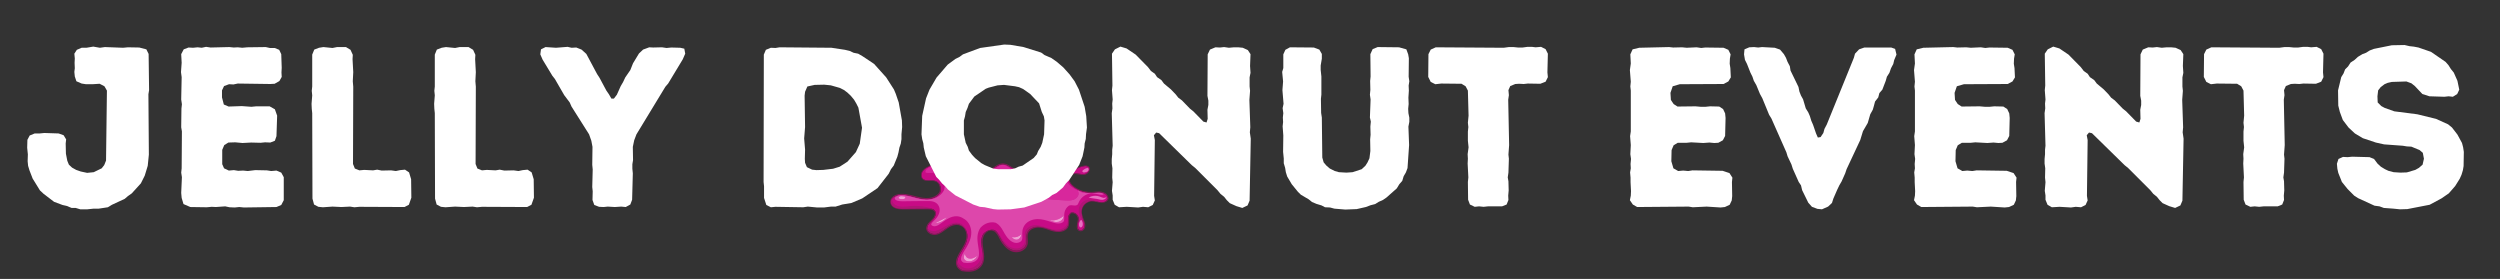<svg xmlns="http://www.w3.org/2000/svg" xmlns:xlink="http://www.w3.org/1999/xlink" width="484" zoomAndPan="magnify" viewBox="0 0 363 40.5" height="54" preserveAspectRatio="xMidYMid meet" version="1.0"><rect x="0" y="0" width="363" height="40.5" fill="#333333" stroke="none"/><defs><g/><clipPath id="d1065d8047"><path d="M 129.145 23.176 L 161 23.176 L 161 39.477 L 129.145 39.477 Z M 129.145 23.176 " clip-rule="nonzero"/></clipPath><clipPath id="b46b0e4e98"><path d="M 129.145 23.176 L 161 23.176 L 161 30 L 129.145 30 Z M 129.145 23.176 " clip-rule="nonzero"/></clipPath><clipPath id="8de1ad9b77"><path d="M 129.145 26 L 161 26 L 161 39 L 129.145 39 Z M 129.145 26 " clip-rule="nonzero"/></clipPath><clipPath id="bfa89bfac5"><path d="M 129.145 23.176 L 161 23.176 L 161 39.477 L 129.145 39.477 Z M 129.145 23.176 " clip-rule="nonzero"/></clipPath><clipPath id="a14b44ef2f"><path d="M 129.145 28 L 136 28 L 136 31 L 129.145 31 Z M 129.145 28 " clip-rule="nonzero"/></clipPath><clipPath id="7182ceeeb7"><path d="M 138 35 L 143 35 L 143 39.477 L 138 39.477 Z M 138 35 " clip-rule="nonzero"/></clipPath></defs><g clip-path="url(#d1065d8047)"><path fill="#c80b86" d="M 160.855 28.844 C 160.789 29.016 160.66 29.16 160.477 29.27 C 160.469 29.273 160.461 29.277 160.457 29.281 L 160.453 29.281 C 160.422 29.293 160.387 29.309 160.352 29.316 C 160.074 29.402 159.797 29.375 159.516 29.32 C 159.066 29.23 158.613 29.074 158.156 29.219 C 157.602 29.391 157.145 29.863 157.035 30.449 C 156.984 30.703 157 30.965 157.07 31.203 L 157.07 31.207 C 157.07 31.219 157.07 31.234 157.074 31.25 C 157.109 31.652 157.312 32.004 157.41 32.387 C 157.441 32.492 157.461 32.605 157.465 32.719 C 157.473 32.855 157.453 32.992 157.387 33.117 C 157.281 33.328 157.035 33.523 156.793 33.43 C 156.359 33.266 156.477 32.664 156.555 32.32 C 156.625 32.004 156.691 31.668 156.531 31.363 C 156.367 31.039 156.035 30.852 155.703 30.852 C 155.629 30.852 155.551 30.863 155.477 30.883 C 155.402 30.941 155.336 31.012 155.277 31.09 L 155.273 31.098 C 155.184 31.227 155.133 31.363 155.109 31.512 C 155.047 31.875 155.133 32.27 155.051 32.637 C 154.941 33.152 154.484 33.418 154.004 33.5 C 153.465 33.594 152.938 33.441 152.426 33.277 C 151.531 32.984 150.562 32.645 149.672 33.145 C 149.32 33.34 149.07 33.684 149.012 34.09 C 148.93 34.629 149.137 35.23 148.832 35.723 C 148.602 36.094 148.164 36.297 147.746 36.344 C 147.266 36.395 146.816 36.23 146.43 35.945 C 145.992 35.625 145.66 35.176 145.383 34.711 C 145.211 34.414 145.055 34.086 144.844 33.812 C 144.797 33.754 144.75 33.695 144.695 33.645 C 144.672 33.617 144.645 33.59 144.617 33.566 C 144.535 33.492 144.449 33.434 144.363 33.391 C 144.102 33.336 143.832 33.355 143.582 33.434 C 143.285 33.527 143.016 33.707 142.805 33.938 C 142.734 34.039 142.676 34.148 142.629 34.266 C 142.5 34.598 142.469 34.938 142.484 35.281 C 142.492 35.426 142.504 35.57 142.523 35.719 C 142.609 36.391 142.789 37.07 142.68 37.738 C 142.461 39.078 141.066 39.398 139.93 39.223 C 139.859 39.211 139.785 39.199 139.707 39.188 C 139.309 38.984 139.004 38.66 138.98 38.176 C 138.977 38.047 138.988 37.922 139.012 37.797 C 139.137 37.164 139.605 36.578 139.918 36.023 C 140.254 35.43 140.523 34.77 140.461 34.086 C 140.449 33.973 140.43 33.855 140.395 33.742 C 140.281 33.32 140.02 32.926 139.609 32.734 C 139.57 32.703 139.527 32.672 139.48 32.648 C 138.586 32.129 137.633 32.918 136.938 33.414 C 136.516 33.715 136.035 34.008 135.504 33.922 C 135.074 33.852 134.621 33.555 134.648 33.062 C 134.648 33.043 134.652 33.027 134.652 33.012 C 134.715 32.496 135.25 32.18 135.543 31.805 C 135.773 31.512 135.992 31.078 135.82 30.703 C 135.723 30.492 135.543 30.383 135.344 30.328 C 135.164 30.277 134.965 30.27 134.785 30.27 C 134.133 30.27 133.477 30.281 132.824 30.285 C 132.18 30.289 131.535 30.309 130.891 30.301 C 130.312 30.293 129.52 30.148 129.371 29.457 C 129.316 29.195 129.406 28.973 129.559 28.793 C 129.754 28.57 130.059 28.414 130.324 28.348 C 130.973 28.184 131.672 28.328 132.305 28.484 C 133.375 28.754 134.523 29.168 135.609 28.719 C 135.848 28.621 136.07 28.477 136.25 28.301 C 136.371 28.176 136.477 28.039 136.559 27.887 C 136.602 27.727 136.621 27.562 136.613 27.395 C 136.602 27.227 136.562 27.051 136.484 26.875 C 136.316 26.508 136.016 26.277 135.621 26.215 C 135.434 26.188 135.246 26.191 135.055 26.195 C 134.809 26.199 134.562 26.203 134.328 26.137 C 133.645 25.945 133.699 25.133 134.121 24.699 C 134.508 24.301 135.109 24.074 135.605 23.859 C 136.566 23.441 138.047 23.176 138.688 24.289 C 138.738 24.371 138.777 24.461 138.812 24.551 C 138.875 24.699 138.934 24.852 139.023 24.988 C 139.031 25.004 139.043 25.02 139.055 25.031 C 139.066 25.051 139.082 25.07 139.098 25.09 C 139.137 25.105 139.176 25.121 139.215 25.137 C 140.141 25.488 141.156 25.578 142.141 25.391 C 142.844 25.254 143.508 24.973 144.102 24.566 C 144.445 24.336 144.781 24.07 145.172 23.934 C 145.578 23.797 145.965 23.863 146.336 24.059 C 146.891 24.348 147.395 24.82 148.062 24.77 C 148.762 24.715 149.328 24.203 150.02 24.125 C 150.785 24.035 151.336 24.652 151.91 25.062 C 152.531 25.504 153.23 25.613 153.969 25.465 C 154.766 25.305 155.488 24.887 156.223 24.539 C 156.621 24.355 157.055 24.18 157.492 24.129 C 157.719 24.105 158.004 24.133 158.121 24.363 C 158.207 24.543 158.137 24.762 158.027 24.918 C 157.707 25.387 157.191 25.301 156.676 25.219 C 156.363 25.172 156.055 25.121 155.785 25.191 C 155.668 25.223 155.547 25.277 155.438 25.352 C 155.383 25.387 155.328 25.434 155.277 25.48 C 155.23 25.57 155.199 25.672 155.18 25.77 C 155.141 26.008 155.191 26.23 155.289 26.438 C 155.422 26.711 155.645 26.949 155.867 27.125 C 156.371 27.527 156.984 27.789 157.605 27.91 C 157.926 27.977 158.254 28 158.578 27.984 C 158.945 27.965 159.312 27.902 159.68 27.922 C 160.066 27.945 160.512 28.078 160.73 28.441 C 160.809 28.566 160.852 28.703 160.855 28.844 " fill-opacity="1" fill-rule="nonzero"/></g><g clip-path="url(#b46b0e4e98)"><path fill="#d8279c" d="M 155.117 29.117 C 154.957 29.117 154.801 29.109 154.641 29.102 C 152.816 28.988 150.98 28.879 149.203 28.434 C 147.918 28.109 146.629 27.609 145.32 27.609 C 145.129 27.609 144.941 27.621 144.75 27.645 C 143.742 27.766 142.797 28.234 141.793 28.387 C 141.57 28.418 141.352 28.438 141.129 28.438 C 139.539 28.438 137.961 27.609 137.055 26.281 C 137.039 26.23 137.016 26.18 136.992 26.129 C 136.746 25.582 136.289 25.234 135.703 25.141 C 135.57 25.121 135.43 25.109 135.246 25.109 C 135.18 25.109 135.113 25.113 135.047 25.113 C 134.984 25.113 134.926 25.117 134.863 25.117 C 134.742 25.117 134.598 25.113 134.477 25.078 C 134.391 25.051 134.383 25.023 134.375 25 C 134.352 24.902 134.398 24.719 134.52 24.594 C 134.785 24.324 135.238 24.129 135.641 23.957 C 135.703 23.93 135.766 23.902 135.824 23.879 C 136.293 23.672 136.773 23.562 137.172 23.562 C 137.91 23.562 138.133 23.945 138.207 24.07 C 138.238 24.129 138.27 24.199 138.297 24.266 L 138.32 24.324 C 138.379 24.469 138.449 24.633 138.555 24.797 L 138.559 24.805 C 138.574 24.824 138.59 24.844 138.602 24.867 C 138.625 24.895 138.645 24.922 138.668 24.949 L 138.758 25.059 L 138.887 25.109 C 138.93 25.129 138.977 25.148 139.02 25.164 C 139.691 25.422 140.398 25.551 141.121 25.551 C 141.496 25.551 141.875 25.516 142.246 25.441 C 143.016 25.293 143.746 24.988 144.414 24.535 C 144.477 24.492 144.539 24.449 144.602 24.402 C 144.859 24.223 145.105 24.055 145.352 23.969 C 145.438 23.938 145.52 23.926 145.605 23.926 C 145.754 23.926 145.906 23.969 146.078 24.059 C 146.199 24.121 146.324 24.199 146.457 24.281 C 146.879 24.543 147.352 24.836 147.965 24.836 C 148.008 24.836 148.055 24.836 148.102 24.832 C 148.562 24.797 148.957 24.617 149.301 24.457 C 149.574 24.332 149.836 24.211 150.082 24.184 C 150.109 24.18 150.141 24.18 150.168 24.18 C 150.516 24.18 150.855 24.449 151.219 24.738 C 151.336 24.832 151.461 24.93 151.59 25.023 C 152.117 25.398 152.715 25.594 153.363 25.594 C 153.844 25.594 154.242 25.598 154.586 25.969 C 154.918 26.328 155.129 26.754 155.52 27.066 C 155.672 27.188 155.832 27.297 156 27.398 C 155.996 27.398 155.992 27.398 155.984 27.398 C 155.988 27.398 155.992 27.398 155.996 27.398 C 155.996 27.398 156 27.398 156 27.398 C 156.145 27.48 156.293 27.559 156.445 27.629 C 156.574 27.793 156.641 28.02 156.602 28.227 C 156.527 28.617 156.18 28.91 155.809 29.027 C 155.586 29.098 155.352 29.117 155.117 29.117 M 134.555 28.98 C 133.871 28.98 133.215 28.809 132.582 28.641 C 132.445 28.602 132.305 28.566 132.168 28.531 C 131.77 28.434 131.344 28.34 130.945 28.34 C 130.766 28.34 130.605 28.359 130.457 28.395 C 130.227 28.453 129.918 28.633 129.918 28.801 C 129.918 28.633 130.227 28.453 130.457 28.395 C 130.605 28.359 130.766 28.34 130.945 28.34 C 131.344 28.34 131.77 28.434 132.168 28.531 C 132.305 28.566 132.445 28.602 132.582 28.641 C 133.215 28.809 133.871 28.98 134.555 28.98 C 135.012 28.98 135.426 28.902 135.82 28.742 C 135.848 28.73 135.879 28.715 135.906 28.703 C 135.879 28.715 135.848 28.73 135.82 28.742 C 135.426 28.902 135.012 28.98 134.555 28.98 M 160.25 28.227 C 160.145 28.066 159.875 27.996 159.648 27.984 C 159.613 27.984 159.57 27.98 159.531 27.98 C 159.367 27.98 159.199 28 159.02 28.016 C 158.887 28.027 158.746 28.039 158.605 28.047 C 158.535 28.051 158.461 28.051 158.391 28.051 C 157.996 28.051 157.551 28.031 157.164 27.949 C 157.043 27.922 156.891 27.84 156.73 27.746 C 156.977 27.84 157.234 27.91 157.5 27.965 C 157.793 28.023 158.094 28.051 158.391 28.051 C 158.461 28.051 158.535 28.051 158.605 28.047 C 158.746 28.039 158.887 28.027 159.02 28.016 C 159.199 28 159.367 27.98 159.531 27.98 C 159.57 27.98 159.613 27.984 159.648 27.984 C 159.875 27.996 160.145 28.066 160.25 28.227 " fill-opacity="1" fill-rule="nonzero"/></g><path fill="#d1078c" d="M 135.906 28.703 C 136.18 28.578 136.43 28.406 136.637 28.203 C 137.27 27.578 137.301 26.848 136.91 26.055 C 136.957 26.133 137.004 26.207 137.055 26.281 C 137.125 26.469 137.164 26.66 137.172 26.855 C 137.188 27.074 137.16 27.301 137.102 27.527 L 137.082 27.59 L 137.055 27.648 C 136.949 27.848 136.809 28.035 136.637 28.203 C 136.43 28.406 136.18 28.578 135.906 28.703 M 156.73 27.746 C 156.633 27.711 156.539 27.672 156.445 27.629 C 156.406 27.582 156.367 27.539 156.32 27.504 C 156.449 27.574 156.594 27.664 156.73 27.746 " fill-opacity="1" fill-rule="nonzero"/><g clip-path="url(#8de1ad9b77)"><path fill="#dd47ab" d="M 140.496 38.188 C 140.336 38.188 140.176 38.176 140.016 38.148 C 139.973 38.145 139.934 38.137 139.891 38.129 C 139.559 37.938 139.547 37.723 139.543 37.641 C 139.543 37.625 139.543 37.613 139.543 37.598 C 139.543 37.184 139.836 36.719 140.117 36.27 C 140.215 36.117 140.312 35.961 140.402 35.801 C 140.68 35.312 141.031 34.594 141.031 33.785 C 141.031 33.699 141.027 33.609 141.02 33.523 C 140.941 32.727 140.516 32.047 139.898 31.73 C 139.855 31.699 139.805 31.668 139.754 31.641 C 139.477 31.48 139.176 31.398 138.855 31.398 C 138.047 31.398 137.34 31.91 136.773 32.324 C 136.719 32.363 136.668 32.402 136.613 32.438 C 136.312 32.656 135.988 32.855 135.695 32.855 C 135.66 32.855 135.625 32.855 135.59 32.848 C 135.434 32.824 135.211 32.719 135.211 32.594 C 135.211 32.59 135.211 32.59 135.211 32.586 C 135.219 32.43 135.41 32.242 135.613 32.043 C 135.738 31.926 135.867 31.801 135.98 31.656 C 136.285 31.27 136.441 30.863 136.441 30.484 C 136.441 30.297 136.406 30.117 136.328 29.953 C 135.98 29.191 135.109 29.191 134.785 29.191 L 134.691 29.191 C 134.242 29.191 133.785 29.195 133.34 29.199 C 133.168 29.203 132.992 29.203 132.82 29.203 C 132.617 29.207 132.414 29.211 132.211 29.211 C 131.898 29.215 131.574 29.223 131.258 29.223 C 131.141 29.223 131.02 29.223 130.898 29.219 C 130.629 29.215 129.996 29.172 129.922 28.828 C 129.922 28.816 129.918 28.809 129.918 28.801 C 129.918 28.633 130.227 28.453 130.457 28.395 C 130.605 28.359 130.766 28.34 130.945 28.34 C 131.344 28.34 131.77 28.434 132.168 28.531 C 132.305 28.566 132.445 28.602 132.582 28.641 C 133.215 28.809 133.871 28.98 134.555 28.98 C 135.012 28.98 135.426 28.902 135.82 28.742 C 135.848 28.73 135.879 28.715 135.906 28.703 C 136.18 28.578 136.43 28.406 136.637 28.203 C 136.809 28.035 136.949 27.848 137.055 27.648 L 137.082 27.59 L 137.102 27.527 C 137.16 27.301 137.188 27.074 137.172 26.855 C 137.164 26.66 137.125 26.469 137.055 26.281 C 137.961 27.609 139.539 28.438 141.129 28.438 C 141.352 28.438 141.57 28.418 141.793 28.387 C 142.797 28.234 143.742 27.766 144.75 27.645 C 144.941 27.621 145.129 27.609 145.32 27.609 C 146.629 27.609 147.918 28.109 149.203 28.434 C 150.98 28.879 152.816 28.988 154.641 29.102 C 154.801 29.109 154.957 29.117 155.117 29.117 C 155.352 29.117 155.586 29.098 155.809 29.027 C 156.18 28.91 156.527 28.617 156.602 28.227 C 156.641 28.02 156.574 27.793 156.445 27.629 C 156.539 27.672 156.633 27.711 156.73 27.746 C 156.891 27.84 157.043 27.922 157.164 27.949 C 157.551 28.031 157.996 28.051 158.391 28.051 C 158.461 28.051 158.535 28.051 158.605 28.047 C 158.746 28.039 158.887 28.027 159.02 28.016 C 159.199 28 159.367 27.98 159.531 27.98 C 159.57 27.98 159.613 27.984 159.648 27.984 C 159.875 27.996 160.145 28.066 160.25 28.227 C 160.238 28.238 160.227 28.246 160.211 28.254 L 160.195 28.258 C 160.129 28.281 160.055 28.289 159.973 28.289 C 159.797 28.289 159.598 28.246 159.387 28.199 C 159.137 28.145 158.855 28.082 158.555 28.082 C 158.355 28.082 158.172 28.105 157.992 28.164 C 157.383 28.352 156.891 28.801 156.629 29.387 C 156.508 29.66 156.508 29.801 156.145 29.84 C 156.113 29.844 156.082 29.844 156.051 29.844 C 155.965 29.844 155.875 29.832 155.789 29.82 C 155.703 29.809 155.613 29.797 155.527 29.797 C 155.461 29.797 155.395 29.805 155.328 29.824 L 155.227 29.852 L 155.141 29.918 C 155.023 30.004 154.918 30.113 154.828 30.238 L 154.82 30.25 L 154.816 30.258 C 154.559 30.625 154.523 31.016 154.523 31.355 C 154.523 31.422 154.523 31.484 154.523 31.543 C 154.527 31.602 154.527 31.656 154.527 31.711 C 154.527 31.82 154.523 31.918 154.504 32.004 C 154.438 32.305 154.066 32.402 153.914 32.43 C 153.832 32.441 153.75 32.449 153.664 32.449 C 153.316 32.449 152.949 32.336 152.598 32.223 L 152.531 32.199 C 151.969 32.016 151.336 31.809 150.684 31.809 C 150.219 31.809 149.789 31.918 149.402 32.133 C 148.887 32.422 148.543 32.918 148.457 33.496 C 148.434 33.629 148.43 33.766 148.43 33.895 C 148.43 34 148.434 34.105 148.438 34.203 C 148.441 34.293 148.445 34.379 148.445 34.461 C 148.445 34.641 148.426 34.793 148.355 34.906 C 148.238 35.098 147.984 35.234 147.688 35.266 C 147.648 35.27 147.609 35.273 147.57 35.273 C 147.301 35.273 147.027 35.172 146.758 34.973 C 146.441 34.742 146.16 34.402 145.867 33.906 C 145.816 33.824 145.77 33.738 145.723 33.648 C 145.559 33.352 145.371 33.02 145.098 32.738 C 145.066 32.703 145.031 32.664 144.988 32.629 C 144.871 32.523 144.742 32.438 144.609 32.367 L 144.547 32.336 L 144.477 32.324 C 144.344 32.293 144.199 32.277 144.059 32.277 C 143.844 32.277 143.629 32.312 143.414 32.379 C 143.027 32.504 142.672 32.73 142.391 33.039 L 142.363 33.07 L 142.344 33.102 C 142.246 33.242 142.168 33.391 142.109 33.543 C 141.965 33.914 141.918 34.277 141.918 34.621 C 141.918 34.855 141.941 35.078 141.969 35.285 C 141.988 35.457 142.016 35.629 142.043 35.793 C 142.102 36.141 142.152 36.473 142.152 36.785 C 142.152 36.902 142.145 37.02 142.129 37.133 C 141.977 38.051 141.039 38.188 140.496 38.188 M 140.125 36.816 C 140.027 36.969 139.961 37.102 139.949 37.285 C 139.941 37.441 139.977 37.602 140.078 37.719 C 140.168 37.824 140.301 37.887 140.434 37.922 C 140.531 37.945 140.625 37.957 140.719 37.957 C 141.23 37.957 141.668 37.609 141.926 37.152 C 141.707 37.277 141.375 37.484 141.125 37.531 C 141.055 37.547 140.98 37.555 140.902 37.555 C 140.746 37.555 140.59 37.52 140.457 37.438 C 140.352 37.367 140.266 37.266 140.211 37.152 C 140.176 37.086 140.078 36.887 140.125 36.816 M 146.918 34.383 C 147.031 34.637 147.305 34.805 147.578 34.805 C 147.633 34.805 147.684 34.797 147.738 34.785 C 148.055 34.703 148.297 34.371 148.273 34.039 C 148.035 34.277 147.637 34.453 147.277 34.453 C 147.148 34.453 147.027 34.43 146.918 34.383 M 137.465 31.547 C 136.973 31.816 136.297 32.133 135.801 32.402 C 136.445 32.398 137.082 32.074 137.465 31.547 M 152.273 31.895 C 152.516 32.016 152.758 32.129 153.02 32.191 C 153.145 32.223 153.277 32.238 153.406 32.238 C 153.594 32.238 153.785 32.203 153.953 32.113 C 154.234 31.965 154.445 31.656 154.422 31.332 C 154.066 31.723 153.414 31.996 152.836 31.996 C 152.633 31.996 152.441 31.965 152.273 31.895 C 152.227 31.871 152.184 31.848 152.137 31.824 C 152.18 31.852 152.227 31.875 152.273 31.895 M 130.844 28.48 C 130.816 28.48 130.785 28.484 130.758 28.488 C 130.668 28.504 130.578 28.543 130.52 28.613 C 130.461 28.684 130.48 28.777 130.551 28.832 C 130.609 28.875 130.68 28.891 130.75 28.898 C 130.84 28.914 130.926 28.922 131.016 28.922 C 131.047 28.922 131.078 28.922 131.109 28.918 C 131.25 28.906 131.453 28.852 131.465 28.676 C 131.465 28.598 131.402 28.543 131.332 28.531 C 131.238 28.516 131.148 28.5 131.051 28.496 C 130.984 28.492 130.914 28.48 130.844 28.48 " fill-opacity="1" fill-rule="nonzero"/></g><path fill="#d1078c" d="M 156.32 27.504 C 156.199 27.441 156.09 27.398 156 27.398 C 156.004 27.398 156.004 27.398 156.008 27.398 C 156.121 27.398 156.227 27.438 156.32 27.504 " fill-opacity="1" fill-rule="nonzero"/><g clip-path="url(#bfa89bfac5)"><path fill="#8a165a" d="M 160.477 29.27 C 160.469 29.273 160.461 29.277 160.457 29.281 L 160.453 29.281 C 160.422 29.293 160.387 29.309 160.352 29.316 C 159.988 29.426 159.629 29.348 159.266 29.266 C 158.898 29.184 158.527 29.102 158.156 29.219 C 157.602 29.391 157.145 29.863 157.035 30.449 C 156.984 30.703 157 30.965 157.07 31.203 L 157.07 31.207 C 157.07 31.219 157.07 31.234 157.074 31.25 C 157.109 31.652 157.312 32.004 157.41 32.387 C 157.473 32.625 157.504 32.891 157.387 33.117 C 157.281 33.328 157.035 33.523 156.793 33.43 C 156.359 33.266 156.477 32.664 156.555 32.32 C 156.625 32.004 156.691 31.668 156.531 31.363 C 156.367 31.039 156.035 30.852 155.703 30.852 C 155.629 30.852 155.551 30.863 155.477 30.883 C 155.402 30.941 155.336 31.012 155.277 31.09 L 155.273 31.098 C 154.953 31.551 155.164 32.125 155.051 32.637 C 154.941 33.152 154.484 33.418 154.004 33.5 C 153.465 33.594 152.938 33.441 152.426 33.277 C 151.531 32.984 150.562 32.645 149.672 33.145 C 149.32 33.34 149.07 33.684 149.012 34.09 C 148.93 34.629 149.137 35.23 148.832 35.723 C 148.602 36.094 148.164 36.297 147.746 36.344 C 147.266 36.395 146.816 36.23 146.43 35.945 C 145.992 35.625 145.66 35.176 145.383 34.711 C 145.172 34.352 144.988 33.945 144.695 33.645 C 144.672 33.617 144.645 33.59 144.617 33.566 C 144.535 33.492 144.449 33.434 144.363 33.391 C 144.102 33.336 143.832 33.355 143.582 33.434 C 143.285 33.527 143.016 33.707 142.805 33.938 C 142.734 34.039 142.676 34.148 142.629 34.266 C 142.445 34.738 142.461 35.227 142.523 35.719 C 142.609 36.391 142.789 37.07 142.68 37.738 C 142.461 39.078 141.066 39.398 139.93 39.223 C 139.859 39.211 139.785 39.199 139.707 39.188 C 139.309 38.984 139.004 38.66 138.98 38.176 C 138.949 37.391 139.543 36.684 139.918 36.023 C 140.254 35.43 140.523 34.77 140.461 34.086 C 140.41 33.547 140.133 32.977 139.609 32.734 C 139.57 32.703 139.527 32.672 139.48 32.648 C 138.586 32.129 137.633 32.918 136.938 33.414 C 136.516 33.715 136.035 34.008 135.504 33.922 C 135.074 33.852 134.621 33.555 134.648 33.062 C 134.68 32.516 135.238 32.191 135.543 31.805 C 135.773 31.512 135.992 31.078 135.82 30.703 C 135.637 30.301 135.164 30.27 134.785 30.27 C 134.133 30.27 133.477 30.281 132.824 30.285 C 132.18 30.289 131.535 30.309 130.891 30.301 C 130.312 30.293 129.52 30.148 129.371 29.457 C 129.25 28.871 129.844 28.469 130.324 28.348 C 130.973 28.184 131.672 28.328 132.305 28.484 C 133.375 28.754 134.523 29.168 135.609 28.719 C 135.848 28.621 136.07 28.477 136.25 28.301 C 136.371 28.176 136.477 28.039 136.559 27.887 C 136.602 27.727 136.621 27.562 136.613 27.395 C 136.602 27.227 136.562 27.051 136.484 26.875 C 136.316 26.508 136.016 26.277 135.621 26.215 C 135.434 26.188 135.246 26.191 135.055 26.195 C 134.809 26.199 134.562 26.203 134.328 26.137 C 133.645 25.945 133.699 25.133 134.121 24.699 C 134.508 24.301 135.109 24.074 135.605 23.859 C 136.566 23.441 138.047 23.176 138.688 24.289 C 138.738 24.371 138.777 24.461 138.812 24.551 C 138.875 24.699 138.934 24.852 139.023 24.988 C 139.031 25.004 139.043 25.02 139.055 25.031 C 139.066 25.051 139.082 25.07 139.098 25.09 C 139.137 25.105 139.176 25.121 139.215 25.137 C 140.141 25.488 141.156 25.578 142.141 25.391 C 142.844 25.254 143.508 24.973 144.102 24.566 C 144.445 24.336 144.781 24.07 145.172 23.934 C 145.578 23.797 145.965 23.863 146.336 24.059 C 146.891 24.348 147.395 24.82 148.062 24.77 C 148.762 24.715 149.328 24.203 150.02 24.125 C 150.785 24.035 151.336 24.652 151.91 25.062 C 152.531 25.504 153.23 25.613 153.969 25.465 C 154.766 25.305 155.488 24.887 156.223 24.539 C 156.621 24.355 157.055 24.18 157.492 24.129 C 157.719 24.105 158.004 24.133 158.121 24.363 C 158.207 24.543 158.137 24.762 158.027 24.918 C 157.707 25.387 157.191 25.301 156.676 25.219 C 156.363 25.172 156.055 25.121 155.785 25.191 C 155.668 25.223 155.547 25.277 155.438 25.352 C 155.383 25.387 155.328 25.434 155.277 25.48 C 155.23 25.57 155.199 25.672 155.18 25.77 C 155.141 26.008 155.191 26.23 155.289 26.438 C 155.422 26.711 155.645 26.949 155.867 27.125 C 156.371 27.527 156.984 27.789 157.605 27.91 C 157.926 27.977 158.254 28 158.578 27.984 C 158.945 27.965 159.312 27.902 159.68 27.922 C 160.066 27.945 160.512 28.078 160.73 28.441 C 160.809 28.566 160.852 28.703 160.855 28.844 C 160.789 29.016 160.66 29.16 160.477 29.27 M 160.922 28.586 C 160.914 28.57 160.91 28.555 160.906 28.543 C 160.891 28.504 160.875 28.465 160.859 28.43 C 160.613 27.969 160.066 27.809 159.598 27.801 C 159.242 27.793 158.891 27.855 158.535 27.871 C 158.184 27.887 157.828 27.855 157.48 27.777 C 156.848 27.637 156.195 27.336 155.719 26.867 C 155.625 26.777 155.539 26.676 155.465 26.562 C 155.406 26.477 155.355 26.387 155.32 26.293 L 155.32 26.289 C 155.262 26.141 155.234 25.984 155.254 25.82 C 155.258 25.77 155.27 25.719 155.281 25.668 C 155.387 25.516 155.559 25.398 155.73 25.336 C 156.031 25.23 156.359 25.285 156.688 25.336 C 157.113 25.406 157.539 25.477 157.895 25.195 C 158.227 24.934 158.438 24.336 157.961 24.102 C 157.664 23.957 157.281 24.066 156.984 24.152 C 156.605 24.266 156.234 24.422 155.875 24.59 C 155.07 24.965 154.25 25.406 153.344 25.41 C 152.902 25.414 152.488 25.293 152.113 25.051 C 151.816 24.855 151.555 24.617 151.266 24.41 C 150.707 24.004 150.137 23.891 149.484 24.137 C 148.781 24.398 148.129 24.852 147.367 24.508 C 146.781 24.242 146.27 23.707 145.586 23.727 C 144.836 23.746 144.258 24.363 143.637 24.715 C 142.297 25.469 140.602 25.574 139.168 25.043 C 139.152 25.039 139.137 25.031 139.121 25.027 C 139.066 24.957 139.023 24.887 138.984 24.805 C 138.938 24.715 138.902 24.621 138.863 24.531 C 138.797 24.379 138.734 24.227 138.629 24.09 C 138.016 23.293 136.898 23.312 136.043 23.605 C 135.535 23.781 135.023 24.016 134.555 24.281 C 134.156 24.512 133.781 24.844 133.727 25.328 C 133.684 25.695 133.855 26.035 134.195 26.176 C 134.453 26.281 134.738 26.277 135.02 26.27 C 135.156 26.266 135.293 26.266 135.422 26.273 C 135.719 26.297 136.012 26.383 136.211 26.621 C 136.406 26.855 136.473 27.172 136.473 27.473 C 136.473 27.613 136.449 27.754 136.41 27.887 C 136.246 28.141 136.008 28.344 135.734 28.484 C 134.613 29.07 133.348 28.566 132.215 28.305 C 131.348 28.105 130.098 27.941 129.461 28.75 C 129.207 29.074 129.199 29.5 129.438 29.832 C 129.723 30.223 130.188 30.352 130.641 30.387 C 131.27 30.434 131.914 30.398 132.543 30.395 C 133.195 30.395 133.852 30.395 134.504 30.391 C 135.027 30.391 135.926 30.383 135.734 31.188 C 135.605 31.727 135.105 32.012 134.781 32.418 C 134.547 32.711 134.391 33.094 134.551 33.465 C 134.699 33.809 135.051 34.012 135.398 34.086 C 136.398 34.297 137.105 33.41 137.895 32.961 C 138.023 32.891 138.16 32.824 138.309 32.773 C 138.414 32.734 138.523 32.707 138.633 32.691 C 139.035 32.605 139.484 32.711 139.793 32.977 C 139.828 33.008 139.863 33.035 139.895 33.07 C 140.355 33.551 140.41 34.297 140.23 34.914 C 140.02 35.648 139.535 36.254 139.176 36.926 C 138.891 37.461 138.648 38.105 138.922 38.684 C 138.996 38.84 139.102 38.973 139.227 39.086 C 139.355 39.199 139.5 39.289 139.66 39.367 C 139.676 39.367 139.691 39.371 139.707 39.375 C 140.043 39.438 140.387 39.477 140.723 39.465 C 140.941 39.457 141.156 39.426 141.367 39.371 C 141.809 39.25 142.23 39.008 142.512 38.637 C 142.82 38.234 142.914 37.719 142.906 37.219 C 142.898 36.961 142.859 36.684 142.816 36.398 C 142.773 36.121 142.723 35.836 142.695 35.555 C 142.637 35 142.664 34.457 142.977 34.012 C 143.031 33.934 143.094 33.859 143.168 33.789 C 143.301 33.66 143.453 33.566 143.605 33.516 C 143.832 33.445 144.066 33.457 144.281 33.562 C 144.387 33.613 144.488 33.688 144.578 33.785 C 144.93 34.16 145.102 34.676 145.371 35.105 C 145.859 35.879 146.609 36.633 147.57 36.629 C 148.324 36.625 149.133 36.16 149.238 35.34 C 149.309 34.785 149.051 34.18 149.391 33.676 C 149.66 33.277 150.164 33.082 150.625 33.047 C 151.176 33.008 151.695 33.188 152.215 33.367 C 152.723 33.543 153.234 33.719 153.777 33.688 C 154.156 33.668 154.547 33.559 154.844 33.305 C 155.207 32.988 155.258 32.535 155.25 32.07 C 155.242 31.785 155.211 31.477 155.348 31.215 C 155.391 31.133 155.453 31.051 155.523 30.984 C 155.594 30.965 155.664 30.957 155.738 30.961 C 156.215 30.988 156.539 31.422 156.504 31.891 C 156.469 32.371 156.059 33.309 156.746 33.555 C 156.996 33.645 157.25 33.516 157.41 33.316 C 157.621 33.051 157.617 32.711 157.539 32.395 C 157.48 32.148 157.367 31.914 157.285 31.668 C 157.262 31.59 157.238 31.512 157.219 31.434 C 157.184 31.352 157.156 31.27 157.137 31.188 C 157.113 31.102 157.098 31.02 157.09 30.934 C 157.059 30.582 157.133 30.227 157.336 29.926 C 157.543 29.621 157.859 29.395 158.211 29.293 C 158.652 29.164 159.082 29.309 159.516 29.398 C 159.691 29.434 159.883 29.457 160.074 29.445 C 160.266 29.438 160.453 29.395 160.609 29.301 C 160.691 29.254 160.766 29.191 160.828 29.109 C 160.859 29.07 160.887 29.027 160.91 28.977 C 160.93 28.945 160.949 28.91 160.961 28.875 L 160.961 28.859 C 160.961 28.766 160.945 28.672 160.922 28.586 " fill-opacity="1" fill-rule="nonzero"/></g><path fill="#efa0d4" d="M 140.719 37.957 C 140.625 37.957 140.531 37.945 140.434 37.922 C 140.301 37.887 140.168 37.824 140.078 37.719 C 139.977 37.602 139.941 37.441 139.949 37.285 C 139.961 37.102 140.027 36.969 140.125 36.816 C 140.078 36.887 140.176 37.086 140.211 37.152 C 140.266 37.266 140.352 37.367 140.457 37.438 C 140.59 37.52 140.746 37.555 140.902 37.555 C 140.98 37.555 141.055 37.547 141.125 37.531 C 141.375 37.484 141.707 37.277 141.926 37.152 C 141.668 37.609 141.23 37.957 140.719 37.957 " fill-opacity="1" fill-rule="nonzero"/><path fill="#efa0d4" d="M 147.578 34.805 C 147.305 34.805 147.031 34.637 146.918 34.383 C 147.027 34.43 147.148 34.453 147.277 34.453 C 147.637 34.453 148.035 34.277 148.273 34.039 C 148.297 34.371 148.055 34.703 147.738 34.785 C 147.684 34.797 147.633 34.805 147.578 34.805 " fill-opacity="1" fill-rule="nonzero"/><path fill="#efa0d4" d="M 135.801 32.402 C 136.297 32.133 136.973 31.816 137.465 31.547 C 137.082 32.074 136.445 32.398 135.801 32.402 " fill-opacity="1" fill-rule="nonzero"/><path fill="#efa0d4" d="M 131.016 28.922 C 130.926 28.922 130.84 28.914 130.75 28.898 C 130.68 28.891 130.609 28.875 130.551 28.832 C 130.48 28.777 130.461 28.684 130.52 28.613 C 130.578 28.543 130.668 28.504 130.758 28.488 C 130.785 28.484 130.816 28.48 130.844 28.48 C 130.914 28.48 130.984 28.492 131.051 28.496 C 131.148 28.5 131.238 28.516 131.332 28.531 C 131.402 28.543 131.465 28.598 131.465 28.676 C 131.453 28.852 131.25 28.906 131.109 28.918 C 131.078 28.922 131.047 28.922 131.016 28.922 " fill-opacity="1" fill-rule="nonzero"/><path fill="#e570bf" d="M 156.926 33.027 C 156.914 33.027 156.898 33.023 156.887 33.023 C 156.75 32.992 156.684 32.832 156.672 32.688 C 156.652 32.441 156.73 32.188 156.887 32 L 157.023 31.938 C 157.176 32.145 157.246 32.414 157.215 32.672 C 157.191 32.836 157.078 33.027 156.926 33.027 " fill-opacity="1" fill-rule="nonzero"/><path fill="#efa0d4" d="M 153.406 32.238 C 153.277 32.238 153.145 32.223 153.02 32.191 C 152.758 32.129 152.516 32.016 152.273 31.895 C 152.441 31.965 152.633 31.996 152.836 31.996 C 153.414 31.996 154.066 31.723 154.422 31.332 C 154.445 31.656 154.234 31.965 153.953 32.113 C 153.785 32.203 153.594 32.238 153.406 32.238 M 152.273 31.895 C 152.227 31.875 152.18 31.852 152.137 31.824 C 152.184 31.848 152.227 31.871 152.273 31.895 " fill-opacity="1" fill-rule="nonzero"/><path fill="#e570bf" d="M 160.016 29.02 C 159.875 29.02 159.73 28.984 159.59 28.953 C 159.133 28.836 158.535 28.809 158.078 28.691 C 158.363 28.516 158.699 28.426 159.035 28.426 C 159.246 28.426 159.453 28.461 159.652 28.531 C 159.824 28.594 159.988 28.684 160.168 28.719 C 160.211 28.727 160.254 28.73 160.297 28.73 C 160.441 28.73 160.586 28.684 160.672 28.574 C 160.625 28.809 160.422 28.941 160.191 29 C 160.133 29.016 160.074 29.02 160.016 29.02 " fill-opacity="1" fill-rule="nonzero"/><path fill="#e570bf" d="M 157.391 25.043 C 157.359 25.043 157.328 25.039 157.297 25.031 C 157.215 25.004 157.145 24.922 157.16 24.84 C 157.172 24.785 157.215 24.742 157.258 24.703 C 157.441 24.547 157.66 24.43 157.891 24.371 L 157.996 24.434 C 158.105 24.543 158.07 24.742 157.961 24.848 C 157.852 24.953 157.695 24.992 157.547 25.023 C 157.496 25.031 157.441 25.043 157.391 25.043 " fill-opacity="1" fill-rule="nonzero"/><g clip-path="url(#a14b44ef2f)"><path fill="#af1575" d="M 135.344 30.328 C 135.305 30.316 135.27 30.309 135.23 30.301 C 135.086 30.277 134.934 30.27 134.789 30.27 C 134.789 30.27 134.785 30.27 134.785 30.27 C 134.754 30.27 134.723 30.27 134.691 30.27 C 134.07 30.27 133.445 30.281 132.824 30.285 C 132.301 30.289 131.781 30.301 131.258 30.301 C 131.137 30.301 131.016 30.301 130.891 30.301 C 130.312 30.293 129.52 30.148 129.371 29.457 C 129.316 29.195 129.402 28.973 129.559 28.793 C 129.547 28.859 129.547 28.93 129.547 28.996 C 129.559 29.254 129.656 29.453 129.805 29.602 C 130.082 29.879 130.535 29.984 130.941 30.004 C 130.988 30.004 131.035 30.008 131.082 30.008 C 131.445 30.008 131.805 29.949 132.164 29.918 C 132.395 29.898 132.625 29.891 132.855 29.891 C 133.527 29.891 134.199 29.973 134.852 30.141 C 135.02 30.184 135.191 30.242 135.344 30.328 " fill-opacity="1" fill-rule="nonzero"/><path fill="#76144c" d="M 135.344 30.328 C 135.305 30.316 135.27 30.309 135.23 30.301 C 135.27 30.309 135.305 30.316 135.344 30.328 M 131.258 30.301 C 131.137 30.301 131.016 30.301 130.891 30.301 C 130.312 30.293 129.52 30.148 129.371 29.457 C 129.316 29.195 129.406 28.973 129.559 28.793 C 129.402 28.973 129.316 29.195 129.371 29.457 C 129.52 30.148 130.312 30.293 130.891 30.301 C 131.016 30.301 131.137 30.301 131.258 30.301 C 131.781 30.301 132.301 30.289 132.824 30.285 C 133.445 30.281 134.07 30.27 134.691 30.27 C 134.723 30.27 134.754 30.27 134.785 30.27 C 134.754 30.27 134.723 30.27 134.691 30.27 C 134.07 30.27 133.445 30.281 132.824 30.285 C 132.301 30.289 131.781 30.301 131.258 30.301 M 134.789 30.27 L 134.789 30.27 " fill-opacity="1" fill-rule="nonzero"/></g><path fill="#af1575" d="M 135.695 33.938 C 135.633 33.938 135.566 33.934 135.504 33.922 C 135.09 33.855 134.648 33.57 134.648 33.105 C 134.648 33.09 134.648 33.078 134.648 33.062 C 134.648 33.055 134.648 33.047 134.648 33.039 C 134.652 33.031 134.652 33.02 134.652 33.012 C 134.723 33.355 135.18 33.555 135.586 33.555 C 135.672 33.555 135.758 33.547 135.836 33.527 C 136.465 33.379 137.008 32.984 137.586 32.688 C 137.98 32.48 138.43 32.32 138.867 32.32 C 139.062 32.32 139.262 32.352 139.449 32.43 C 139.965 32.645 140.309 33.18 140.395 33.738 C 140.281 33.32 140.023 32.926 139.613 32.734 C 139.613 32.734 139.613 32.734 139.609 32.734 C 139.57 32.703 139.527 32.672 139.48 32.648 C 139.273 32.527 139.062 32.477 138.855 32.477 C 138.16 32.477 137.473 33.031 136.938 33.414 C 136.57 33.68 136.152 33.938 135.695 33.938 " fill-opacity="1" fill-rule="nonzero"/><path fill="#76144c" d="M 135.695 33.938 C 135.633 33.938 135.566 33.934 135.504 33.922 C 135.09 33.855 134.648 33.57 134.648 33.105 C 134.648 33.57 135.09 33.855 135.504 33.922 C 135.566 33.934 135.633 33.938 135.695 33.938 C 136.152 33.938 136.57 33.68 136.938 33.414 C 137.473 33.031 138.16 32.477 138.855 32.477 C 139.062 32.477 139.273 32.527 139.48 32.648 C 139.527 32.672 139.57 32.703 139.609 32.734 C 139.57 32.703 139.527 32.672 139.48 32.648 C 139.273 32.527 139.062 32.477 138.855 32.477 C 138.16 32.477 137.473 33.031 136.938 33.414 C 136.57 33.68 136.152 33.938 135.695 33.938 M 140.395 33.742 C 140.281 33.32 140.023 32.93 139.613 32.734 C 140.023 32.926 140.281 33.32 140.395 33.738 C 140.395 33.738 140.395 33.742 140.395 33.742 M 134.648 33.062 C 134.648 33.055 134.648 33.047 134.648 33.039 C 134.648 33.047 134.648 33.055 134.648 33.062 M 139.613 32.734 C 139.613 32.734 139.613 32.734 139.609 32.734 C 139.613 32.734 139.613 32.734 139.613 32.734 " fill-opacity="1" fill-rule="nonzero"/><g clip-path="url(#7182ceeeb7)"><path fill="#af1575" d="M 140.496 39.266 C 140.305 39.266 140.113 39.254 139.93 39.223 C 139.859 39.211 139.785 39.199 139.707 39.188 C 139.309 38.984 139.004 38.66 138.98 38.176 C 138.98 38.152 138.98 38.129 138.98 38.109 C 138.98 38.004 138.992 37.898 139.012 37.797 C 139.156 38.363 139.656 38.836 140.23 38.945 C 140.332 38.965 140.434 38.977 140.539 38.977 C 141.148 38.977 141.754 38.637 142.121 38.129 C 142.551 37.539 142.68 36.754 142.562 36.027 C 142.523 35.781 142.457 35.527 142.484 35.281 C 142.484 35.293 142.484 35.305 142.484 35.316 C 142.492 35.449 142.508 35.582 142.523 35.719 C 142.59 36.242 142.715 36.77 142.715 37.289 C 142.715 37.441 142.707 37.59 142.68 37.738 C 142.496 38.859 141.488 39.266 140.496 39.266 " fill-opacity="1" fill-rule="nonzero"/><path fill="#76144c" d="M 140.496 39.266 C 140.305 39.266 140.113 39.254 139.93 39.223 C 139.859 39.211 139.785 39.199 139.707 39.188 C 139.309 38.984 139.004 38.66 138.98 38.176 C 139.004 38.66 139.309 38.984 139.707 39.188 C 139.785 39.199 139.859 39.211 139.93 39.223 C 140.113 39.254 140.305 39.266 140.496 39.266 C 141.488 39.266 142.496 38.859 142.68 37.738 C 142.707 37.59 142.715 37.441 142.715 37.289 C 142.715 37.441 142.707 37.59 142.68 37.738 C 142.496 38.859 141.488 39.266 140.496 39.266 M 142.523 35.719 C 142.508 35.582 142.492 35.449 142.484 35.316 C 142.492 35.449 142.508 35.582 142.523 35.719 " fill-opacity="1" fill-rule="nonzero"/></g><path fill="#af1575" d="M 147.57 36.352 C 147.156 36.352 146.77 36.195 146.43 35.945 C 145.992 35.625 145.66 35.176 145.383 34.711 C 145.383 34.707 145.383 34.707 145.383 34.707 C 145.383 34.707 145.383 34.703 145.383 34.703 C 145.211 34.41 145.055 34.086 144.844 33.812 C 145.082 34 145.246 34.266 145.414 34.523 C 145.68 34.93 145.977 35.328 146.359 35.629 C 146.703 35.895 147.129 36.078 147.559 36.078 C 147.605 36.078 147.656 36.078 147.703 36.074 C 148.184 36.023 148.648 35.699 148.789 35.23 C 148.938 34.738 148.719 34.191 148.848 33.691 C 149 33.105 149.613 32.742 150.211 32.695 C 150.27 32.688 150.332 32.688 150.395 32.688 C 150.926 32.688 151.445 32.863 151.953 33.031 C 152.438 33.195 152.938 33.355 153.445 33.355 C 153.531 33.355 153.617 33.352 153.703 33.34 C 154.293 33.273 154.891 32.875 155.008 32.277 C 155.055 32.023 155.016 31.754 155.105 31.512 L 155.109 31.512 C 155.094 31.59 155.09 31.676 155.086 31.758 C 155.086 31.793 155.082 31.828 155.082 31.863 C 155.082 31.98 155.09 32.102 155.09 32.219 C 155.09 32.359 155.082 32.5 155.055 32.637 C 155.051 32.637 155.051 32.637 155.051 32.637 C 154.941 33.152 154.484 33.418 154.004 33.5 C 153.891 33.52 153.777 33.527 153.664 33.527 C 153.242 33.527 152.828 33.406 152.426 33.277 C 151.863 33.094 151.27 32.891 150.684 32.891 C 150.344 32.891 150 32.961 149.672 33.145 C 149.32 33.34 149.07 33.684 149.012 34.09 C 148.996 34.191 148.992 34.297 148.992 34.402 C 148.992 34.59 149.008 34.781 149.008 34.973 C 149.008 35.234 148.977 35.488 148.832 35.723 C 148.602 36.094 148.164 36.297 147.746 36.344 C 147.688 36.348 147.629 36.352 147.57 36.352 " fill-opacity="1" fill-rule="nonzero"/><path fill="#76144c" d="M 147.57 36.352 C 147.156 36.352 146.77 36.195 146.43 35.945 C 145.992 35.625 145.66 35.176 145.383 34.711 C 145.66 35.176 145.992 35.625 146.43 35.945 C 146.77 36.195 147.156 36.352 147.57 36.352 C 147.629 36.352 147.688 36.348 147.746 36.344 C 148.164 36.297 148.602 36.094 148.832 35.723 C 148.977 35.488 149.008 35.234 149.008 34.973 C 149.008 35.234 148.977 35.488 148.832 35.723 C 148.602 36.094 148.164 36.297 147.746 36.344 C 147.688 36.348 147.629 36.352 147.57 36.352 M 145.383 34.707 L 145.383 34.707 M 145.383 34.703 C 145.211 34.41 145.055 34.086 144.844 33.812 C 145.055 34.086 145.211 34.41 145.383 34.703 M 148.992 34.402 C 148.992 34.297 148.996 34.191 149.012 34.09 C 149.07 33.684 149.32 33.34 149.672 33.145 C 150 32.961 150.344 32.891 150.684 32.891 C 151.27 32.891 151.863 33.094 152.426 33.277 C 152.828 33.406 153.242 33.527 153.664 33.527 C 153.777 33.527 153.891 33.52 154.004 33.5 C 154.484 33.418 154.941 33.152 155.051 32.637 C 154.941 33.152 154.484 33.418 154.004 33.5 C 153.891 33.52 153.777 33.527 153.664 33.527 C 153.242 33.527 152.828 33.406 152.426 33.277 C 151.863 33.094 151.27 32.891 150.684 32.891 C 150.344 32.891 150 32.961 149.672 33.145 C 149.32 33.34 149.07 33.684 149.012 34.09 C 148.996 34.191 148.992 34.297 148.992 34.402 M 155.051 32.637 C 155.051 32.637 155.051 32.637 155.055 32.637 C 155.051 32.637 155.051 32.637 155.051 32.637 M 155.086 31.758 C 155.09 31.676 155.094 31.59 155.109 31.512 C 155.094 31.59 155.09 31.676 155.086 31.758 " fill-opacity="1" fill-rule="nonzero"/><path fill="#af1575" d="M 157.465 32.719 C 157.414 32.531 157.34 32.352 157.254 32.184 C 157.016 31.715 156.699 31.27 156.633 30.75 C 156.531 29.965 157.113 29.152 157.875 29.012 C 157.977 28.992 158.074 28.984 158.176 28.984 C 158.629 28.984 159.074 29.156 159.516 29.32 C 159.312 29.277 159.105 29.223 158.898 29.191 C 158.898 29.191 158.898 29.191 158.895 29.191 C 158.781 29.172 158.668 29.16 158.555 29.16 C 158.422 29.16 158.289 29.176 158.156 29.219 C 157.602 29.391 157.145 29.863 157.035 30.449 C 157.016 30.551 157.008 30.648 157.008 30.75 C 157.008 30.906 157.027 31.059 157.07 31.203 L 157.07 31.207 C 157.07 31.219 157.07 31.234 157.074 31.25 C 157.109 31.652 157.312 32.004 157.41 32.387 C 157.414 32.402 157.422 32.418 157.426 32.438 C 157.445 32.527 157.461 32.625 157.465 32.719 " fill-opacity="1" fill-rule="nonzero"/><path fill="#76144c" d="M 157.465 32.719 C 157.461 32.625 157.445 32.527 157.426 32.438 C 157.445 32.527 157.461 32.625 157.465 32.719 M 157.07 31.207 L 157.07 31.203 L 157.07 31.207 M 157.008 30.75 C 157.008 30.648 157.016 30.551 157.035 30.449 C 157.145 29.863 157.602 29.391 158.156 29.219 C 157.602 29.391 157.145 29.863 157.035 30.449 C 157.016 30.551 157.008 30.648 157.008 30.75 M 158.156 29.219 C 158.289 29.176 158.422 29.16 158.555 29.16 C 158.668 29.16 158.781 29.172 158.895 29.191 C 158.781 29.172 158.668 29.16 158.555 29.16 C 158.422 29.16 158.289 29.176 158.156 29.219 M 158.898 29.191 C 158.898 29.191 158.898 29.191 158.895 29.191 C 158.898 29.191 158.898 29.191 158.898 29.191 " fill-opacity="1" fill-rule="nonzero"/><g fill="#ffffff" fill-opacity="1"><g transform="translate(3.252, 30.029)"><g><path d="M 8.402 0.363 L 9.43 0.363 L 10.355 0.266 L 11.086 0.266 L 12.406 0.066 L 13.004 -0.297 L 14.855 -1.156 L 15.32 -1.555 L 15.883 -1.953 L 17.203 -3.406 L 17.766 -4.531 L 18.199 -5.957 L 18.363 -7.578 L 18.297 -16.344 L 18.395 -16.941 L 18.328 -22.199 L 18 -22.863 L 16.973 -23.129 L 15.32 -23.16 L 14.625 -23.094 L 11.977 -23.195 L 11.25 -23.094 L 10.289 -23.262 L 9.297 -23.094 L 8.602 -23.094 L 7.906 -22.797 L 7.543 -22.234 L 7.609 -21.539 L 7.578 -20.91 L 7.609 -20.117 L 7.543 -19.586 L 7.609 -18.926 L 7.84 -18.23 L 8.602 -17.898 L 9.23 -17.801 L 10.191 -17.801 L 11.215 -17.867 L 11.91 -17.504 L 12.273 -16.875 L 12.145 -6.715 L 11.879 -6.055 L 11.516 -5.59 L 10.355 -5.027 L 9.398 -4.93 L 8.469 -5.129 L 7.809 -5.359 L 7.211 -5.691 L 6.75 -6.121 L 6.52 -6.684 L 6.32 -7.711 L 6.285 -9.199 L 6.352 -9.793 L 5.988 -10.391 L 5.262 -10.652 L 3.176 -10.719 L 2.516 -10.652 L 1.785 -10.652 L 1.059 -10.355 L 0.727 -9.727 L 0.695 -8.57 L 0.793 -7.609 L 0.762 -6.617 L 0.828 -5.957 L 1.027 -5.293 L 1.488 -4.102 L 2.547 -2.383 L 3.078 -1.887 L 4.598 -0.727 L 5.824 -0.266 L 6.418 -0.133 L 7.148 0.164 L 7.742 0.164 Z M 8.402 0.363 "/></g></g></g><g fill="#ffffff" fill-opacity="1"><g transform="translate(23.897, 30.029)"><g><path d="M 11.516 0.098 L 16.246 0.031 L 16.941 -0.266 L 17.305 -0.961 L 17.305 -4.301 L 16.941 -4.965 L 16.246 -5.262 L 15.484 -5.195 L 14.855 -5.293 L 13.168 -5.328 L 12.078 -5.195 L 11.414 -5.262 L 10.688 -5.227 L 10.059 -5.328 L 9.332 -5.262 L 8.637 -5.59 L 8.371 -6.188 L 8.371 -8.273 L 8.668 -8.965 L 9.266 -9.332 L 10.258 -9.363 L 11.316 -9.266 L 12.574 -9.332 L 13.93 -9.297 L 14.59 -9.363 L 15.352 -9.332 L 16.016 -9.594 L 16.246 -10.258 L 16.344 -13.234 L 16.016 -14.16 L 15.254 -14.59 L 13.301 -14.59 L 12.605 -14.523 L 11.215 -14.625 L 9.297 -14.559 L 8.602 -14.855 L 8.336 -15.883 L 8.336 -16.906 L 8.637 -17.535 L 9.363 -17.801 L 9.992 -17.766 L 10.621 -17.898 L 15.352 -17.832 L 15.98 -17.867 L 16.676 -18.266 L 17.008 -18.859 L 16.973 -19.52 L 17.008 -20.184 L 16.941 -22.168 L 16.641 -22.797 L 15.98 -23.062 L 15.285 -23.062 L 14.691 -23.195 L 12.012 -23.16 L 11.281 -23.094 L 10.621 -23.16 L 10.059 -23.129 L 9.398 -23.195 L 6.684 -23.129 L 6.023 -23.227 L 5.395 -23.094 L 4.797 -23.16 L 4.137 -23.094 L 3.473 -23.129 L 2.777 -22.863 L 2.414 -22.168 L 2.48 -20.91 L 2.383 -19.555 L 2.48 -18.828 L 2.414 -15.582 L 2.516 -14.891 L 2.449 -14.262 L 2.414 -11.547 L 2.516 -10.953 L 2.48 -5.59 L 2.414 -4.965 L 2.516 -4.301 L 2.414 -2.02 L 2.48 -1.289 L 2.746 -0.398 L 3.738 0.031 L 6.121 0.066 L 6.848 0 L 7.445 0.031 L 8.801 -0.066 L 9.43 0.066 L 10.191 0.098 L 10.852 0.031 Z M 11.516 0.098 "/></g></g></g><g fill="#ffffff" fill-opacity="1"><g transform="translate(42.854, 30.029)"><g><path d="M 2.516 -1.191 L 2.746 -0.332 L 3.375 0 L 4.035 0.066 L 5.426 -0.031 L 6.715 0.031 L 7.973 -0.031 L 8.602 0.066 L 9.332 0 L 15.883 0.031 L 16.512 -0.297 L 16.875 -1.324 L 16.84 -4.004 L 16.543 -4.996 L 15.949 -5.395 L 15.254 -5.328 L 14.625 -5.195 L 13.93 -5.293 L 12.574 -5.262 L 11.91 -5.395 L 11.316 -5.293 L 10.023 -5.359 L 9.332 -5.293 L 8.668 -5.559 L 8.402 -6.219 L 8.438 -17.438 L 8.371 -18.23 L 8.438 -19.555 L 8.336 -21.441 L 8.371 -22.07 L 8.039 -22.797 L 7.379 -23.195 L 6.09 -23.195 L 5.426 -23.062 L 4.102 -23.195 L 3.473 -23.094 L 2.777 -22.828 L 2.48 -22.102 L 2.48 -17.469 L 2.414 -16.84 L 2.48 -16.18 L 2.383 -14.957 L 2.414 -14.227 L 2.48 -13.598 Z M 2.516 -1.191 "/></g></g></g><g fill="#ffffff" fill-opacity="1"><g transform="translate(60.653, 30.029)"><g><path d="M 2.516 -1.191 L 2.746 -0.332 L 3.375 0 L 4.035 0.066 L 5.426 -0.031 L 6.715 0.031 L 7.973 -0.031 L 8.602 0.066 L 9.332 0 L 15.883 0.031 L 16.512 -0.297 L 16.875 -1.324 L 16.84 -4.004 L 16.543 -4.996 L 15.949 -5.395 L 15.254 -5.328 L 14.625 -5.195 L 13.93 -5.293 L 12.574 -5.262 L 11.91 -5.395 L 11.316 -5.293 L 10.023 -5.359 L 9.332 -5.293 L 8.668 -5.559 L 8.402 -6.219 L 8.438 -17.438 L 8.371 -18.23 L 8.438 -19.555 L 8.336 -21.441 L 8.371 -22.07 L 8.039 -22.797 L 7.379 -23.195 L 6.09 -23.195 L 5.426 -23.062 L 4.102 -23.195 L 3.473 -23.094 L 2.777 -22.828 L 2.48 -22.102 L 2.48 -17.469 L 2.414 -16.84 L 2.48 -16.18 L 2.383 -14.957 L 2.414 -14.227 L 2.48 -13.598 Z M 2.516 -1.191 "/></g></g></g><g fill="#ffffff" fill-opacity="1"><g transform="translate(78.452, 30.029)"><g><path d="M 7.578 -0.992 L 7.84 -0.266 L 8.535 0 L 9.199 0.031 L 9.793 -0.031 L 10.82 0.031 L 11.746 -0.031 L 12.406 0.031 L 13.07 -0.332 L 13.332 -1.027 L 13.434 -4.863 L 13.367 -5.527 L 13.367 -6.188 L 13.465 -6.781 L 13.434 -8.703 L 13.633 -9.66 L 13.961 -10.523 L 18.164 -17.438 L 18.562 -17.898 L 20.68 -21.406 L 21.043 -22.234 L 20.91 -22.961 L 20.316 -23.094 L 19.023 -23.129 L 18.328 -23.062 L 17.668 -23.16 L 16.379 -23.129 L 15.816 -23.16 L 14.922 -22.828 L 14.328 -22.266 L 13.465 -20.844 L 13.07 -19.852 L 12.34 -18.793 L 12.012 -18.098 L 11.68 -17.535 L 11.117 -16.277 L 10.688 -15.715 L 10.324 -15.715 L 9.961 -16.344 L 9.594 -16.875 L 8.602 -18.727 L 8.238 -19.289 L 6.684 -22.199 L 5.988 -22.828 L 5.227 -23.129 L 4.531 -23.094 L 3.969 -23.227 L 2.281 -23.094 L 0.762 -23.195 L 0.098 -22.863 L 0 -22.137 L 0.332 -21.375 L 1.754 -19.023 L 2.117 -18.562 L 3.473 -16.211 L 4.27 -15.152 L 4.531 -14.559 L 7.082 -10.523 L 7.41 -9.594 L 7.578 -8.703 L 7.543 -6.09 L 7.609 -5.426 L 7.543 -2.879 L 7.609 -2.25 Z M 7.578 -0.992 "/></g></g></g><g fill="#ffffff" fill-opacity="1"><g transform="translate(99.493, 30.029)"><g/></g></g><g fill="#ffffff" fill-opacity="1"><g transform="translate(108.459, 30.029)"><g><path d="M 10.191 0.098 L 11.184 0.098 L 12.207 -0.031 L 12.871 -0.031 L 13.832 -0.332 L 15.188 -0.562 L 16.742 -1.223 L 18.957 -2.715 L 20.578 -4.797 L 20.91 -5.461 L 21.309 -5.988 L 21.836 -7.277 L 22.004 -7.906 L 22.137 -8.602 L 22.332 -9.164 L 22.434 -9.828 L 22.434 -10.523 L 22.531 -11.582 L 22.5 -12.539 L 22.035 -15.152 L 21.605 -16.41 L 21.34 -17.039 L 20.215 -18.793 L 18.461 -20.746 L 16.773 -21.871 L 16.145 -22.234 L 15.484 -22.367 L 14.922 -22.633 L 14.227 -22.797 L 12.273 -23.094 L 4.73 -23.16 L 4.137 -23.062 L 3.473 -23.094 L 2.746 -22.797 L 2.449 -22.102 L 2.414 -3.605 L 2.48 -2.977 L 2.48 -1.289 L 2.812 -0.266 L 3.473 0.066 L 4.137 0 L 8.172 0.066 L 8.836 -0.031 Z M 10.09 -5.328 L 9.461 -5.395 L 8.703 -5.758 L 8.438 -6.387 L 8.402 -6.949 L 8.438 -8.305 L 8.305 -9.926 L 8.438 -11.582 L 8.371 -16.145 L 8.438 -16.707 L 8.77 -17.469 L 9.828 -17.703 L 11.215 -17.734 L 12.176 -17.637 L 13.465 -17.27 L 14.062 -16.973 L 14.559 -16.609 L 15.055 -16.145 L 15.551 -15.551 L 15.883 -14.988 L 16.18 -14.395 L 16.707 -11.48 L 16.379 -9.164 L 15.816 -7.941 L 14.59 -6.551 L 13.465 -5.824 L 12.508 -5.527 L 11.086 -5.359 Z M 10.09 -5.328 "/></g></g></g><g fill="#ffffff" fill-opacity="1"><g transform="translate(132.511, 30.029)"><g><path d="M 12.375 0.398 L 14.227 0.363 L 16.211 0.098 L 18.695 -0.727 L 19.785 -1.324 L 20.281 -1.719 L 20.91 -2.02 L 21.836 -2.812 L 22.266 -3.406 L 22.73 -3.871 L 24.188 -6.09 L 24.684 -7.344 L 24.945 -8.602 L 24.98 -9.199 L 25.145 -9.859 L 25.18 -10.555 L 25.312 -11.516 L 25.211 -13.168 L 24.98 -14.523 L 24.152 -17.008 L 23.523 -18.23 L 22.797 -19.223 L 21.871 -20.25 L 20.91 -21.074 L 20.148 -21.605 L 19.156 -22.035 L 18.66 -22.398 L 16.113 -23.195 L 14.195 -23.523 L 13.301 -23.559 L 9.793 -23.062 L 7.312 -22.137 L 6.816 -21.77 L 6.219 -21.473 L 5.094 -20.645 L 3.473 -18.762 L 2.449 -17.008 L 1.953 -15.75 L 1.391 -13.203 L 1.289 -10.523 L 1.391 -9.828 L 1.555 -9.23 L 1.621 -8.602 L 1.918 -7.344 L 3.441 -4.336 L 3.84 -3.938 L 4.27 -3.406 L 4.766 -2.945 L 5.129 -2.516 L 6.219 -1.656 L 8.801 -0.332 L 9.762 0 L 10.488 0.066 L 11.68 0.332 Z M 14.227 -5.461 L 12.406 -5.461 L 11.68 -5.559 L 10.488 -6.055 L 9.961 -6.352 L 9.066 -7.082 L 8.637 -7.543 L 8.172 -8.172 L 8.008 -8.703 L 7.711 -9.297 L 7.445 -10.523 L 7.445 -12.539 L 7.609 -13.137 L 7.711 -13.766 L 7.973 -14.359 L 8.172 -14.957 L 8.965 -16.016 L 10.621 -17.141 L 11.051 -17.305 L 12.34 -17.637 L 13.27 -17.703 L 14.855 -17.504 L 15.453 -17.371 L 16.047 -17.105 L 17.074 -16.379 L 18.363 -15.02 L 18.762 -13.766 L 19.059 -13.137 L 19.156 -12.539 L 19.09 -10.523 L 18.828 -9.297 L 18.594 -8.703 L 18.23 -8.105 L 18.031 -7.609 L 17.57 -7.082 L 15.98 -5.988 L 15.387 -5.824 L 14.891 -5.59 Z M 14.227 -5.461 "/></g></g></g><g fill="#ffffff" fill-opacity="1"><g transform="translate(159.044, 30.029)"><g><path d="M 19.52 -0.531 L 20.48 -0.098 L 21.34 0.164 L 22.102 -0.199 L 22.398 -0.895 L 22.566 -9.895 L 22.434 -10.82 L 22.5 -11.547 L 22.367 -15.52 L 22.465 -16.84 L 22.398 -17.469 L 22.398 -18.793 L 22.531 -19.453 L 22.465 -20.449 L 22.531 -22.168 L 22.137 -22.762 L 21.406 -23.094 L 20.746 -23.16 L 20.117 -23.16 L 19.391 -23.094 L 18.695 -23.195 L 18.098 -23.129 L 17.438 -23.16 L 16.641 -22.828 L 16.312 -22.137 L 16.277 -16.113 L 16.41 -15.418 L 16.41 -14.789 L 16.277 -14.094 L 16.312 -12.77 L 16.145 -12.242 L 15.684 -12.375 L 14.227 -13.863 L 13.73 -14.262 L 12.574 -15.453 L 12.043 -15.848 L 11.68 -16.312 L 10.984 -17.039 L 9.961 -17.898 L 9.594 -18.395 L 8.965 -18.828 L 8.637 -19.324 L 8.074 -19.719 L 7.645 -20.281 L 5.855 -22.102 L 4.531 -22.996 L 3.641 -23.262 L 2.844 -22.863 L 2.414 -22.234 L 2.48 -17.602 L 2.414 -16.941 L 2.516 -15.582 L 2.449 -14.988 L 2.48 -14.293 L 2.383 -13.598 L 2.516 -8.867 L 2.449 -8.273 L 2.449 -7.645 L 2.383 -6.914 L 2.383 -6.285 L 2.48 -5.59 L 2.449 -4.234 L 2.516 -3.574 L 2.414 -2.316 L 2.516 -1.656 L 2.516 -1.027 L 2.812 -0.297 L 3.441 0.066 L 4.566 0 L 6.219 0.098 L 6.914 0 L 7.676 0.066 L 8.336 -0.266 L 8.637 -0.926 L 8.535 -1.59 L 8.637 -9.695 L 8.504 -10.391 L 8.836 -10.785 L 9.266 -10.688 L 13.996 -6.055 L 14.523 -5.625 L 17.734 -2.414 L 18.164 -1.887 L 18.695 -1.457 L 19.09 -0.961 Z M 19.52 -0.531 "/></g></g></g><g fill="#ffffff" fill-opacity="1"><g transform="translate(183.989, 30.029)"><g><path d="M 9.762 0.266 L 11.348 0.398 L 13.004 0.332 L 14.328 0.031 L 15.02 -0.23 L 15.684 -0.398 L 16.211 -0.727 L 16.809 -0.992 L 17.336 -1.355 L 18.828 -2.68 L 19.191 -3.277 L 19.621 -3.773 L 19.82 -4.434 L 20.148 -4.996 L 20.383 -5.625 L 20.613 -8.965 L 20.512 -11.645 L 20.645 -12.34 L 20.645 -12.938 L 20.512 -13.598 L 20.48 -14.227 L 20.547 -14.922 L 20.512 -15.848 L 20.578 -16.875 L 20.547 -17.602 L 20.645 -18.23 L 20.547 -18.891 L 20.578 -21.574 L 20.48 -22.137 L 20.215 -22.863 L 19.156 -23.16 L 16.047 -23.195 L 15.32 -22.895 L 14.988 -22.168 L 15.02 -18.926 L 14.957 -18.266 L 14.988 -16.973 L 14.922 -16.277 L 15.02 -15.582 L 14.922 -12.969 L 15.055 -12.375 L 14.988 -11.645 L 15.02 -10.457 L 14.957 -9.793 L 14.988 -8.105 L 14.855 -7.047 L 14.559 -6.418 L 14.262 -5.957 L 13.73 -5.461 L 12.406 -5.027 L 11.516 -4.965 L 10.422 -5.027 L 9.828 -5.195 L 9.098 -5.559 L 8.602 -5.988 L 8.207 -6.453 L 8.008 -7.148 L 7.941 -12.969 L 7.84 -13.633 L 7.809 -15.684 L 7.875 -16.277 L 7.875 -18.926 L 7.773 -19.887 L 7.773 -20.512 L 7.941 -21.508 L 7.941 -22.199 L 7.578 -22.828 L 6.781 -23.129 L 3.309 -23.16 L 2.648 -22.797 L 2.348 -22.137 L 2.348 -20.148 L 2.184 -19.586 L 2.316 -18.199 L 2.219 -16.941 L 2.383 -14.957 L 2.25 -14.328 L 2.348 -13.598 L 2.281 -12.969 L 2.316 -12.309 L 2.25 -11.68 L 2.348 -10.355 L 2.316 -7.973 L 2.414 -7.016 L 2.414 -6.32 L 2.613 -5.656 L 2.715 -5.027 L 2.91 -4.402 L 3.574 -3.277 L 4.465 -2.184 L 4.898 -1.754 L 6.023 -1.094 L 6.52 -0.695 L 7.148 -0.43 L 7.906 -0.199 L 8.402 0.066 L 9.133 0.098 Z M 9.762 0.266 "/></g></g></g><g fill="#ffffff" fill-opacity="1"><g transform="translate(206.817, 30.029)"><g><path d="M 6.352 -1.027 L 6.617 -0.332 L 7.312 0 L 7.941 -0.066 L 8.602 0 L 9.23 -0.066 L 11.281 -0.066 L 11.945 -0.332 L 12.207 -0.992 L 12.176 -1.621 L 12.242 -2.383 L 12.207 -3.707 L 12.109 -4.27 L 12.207 -4.965 L 12.273 -6.98 L 12.207 -7.578 L 12.309 -8.965 L 12.176 -15.551 L 12.273 -16.211 L 12.207 -16.941 L 12.473 -17.535 L 13.203 -17.832 L 13.766 -17.867 L 14.426 -17.832 L 15.02 -17.898 L 16.84 -17.867 L 17.602 -18.164 L 17.934 -18.828 L 17.867 -19.52 L 17.934 -22.234 L 17.602 -22.895 L 16.941 -23.227 L 16.145 -23.16 L 15.617 -23.227 L 14.988 -23.227 L 14.262 -23.129 L 13.598 -23.129 L 12.938 -23.195 L 12.273 -23.195 L 11.516 -23.094 L 1.656 -23.16 L 0.926 -22.828 L 0.594 -22.168 L 0.562 -18.859 L 0.926 -18.133 L 1.59 -17.801 L 2.449 -17.898 L 5.395 -17.867 L 5.988 -17.504 L 6.32 -16.875 L 6.418 -13.234 L 6.32 -12.207 L 6.387 -11.582 L 6.32 -10.918 L 6.32 -9.594 L 6.418 -8.637 L 6.285 -7.645 L 6.32 -6.98 L 6.285 -6.285 L 6.387 -4.27 L 6.32 -3.605 Z M 6.352 -1.027 "/></g></g></g><g fill="#ffffff" fill-opacity="1"><g transform="translate(225.311, 30.029)"><g/></g></g><g fill="#ffffff" fill-opacity="1"><g transform="translate(234.276, 30.029)"><g><path d="M 2.383 -0.961 L 2.812 -0.332 L 3.441 0.031 L 10.918 -0.031 L 11.516 0.066 L 13.531 -0.031 L 15.551 0.098 L 16.18 0.031 L 16.875 -0.297 L 17.172 -0.926 L 17.238 -1.555 L 17.203 -3.605 L 17.27 -4.234 L 16.84 -4.898 L 15.848 -5.227 L 11.48 -5.293 L 10.852 -5.195 L 10.125 -5.262 L 9.398 -5.195 L 8.703 -5.59 L 8.402 -6.617 L 8.438 -8.238 L 8.734 -8.934 L 9.332 -9.297 L 10.621 -9.297 L 11.281 -9.363 L 13.035 -9.266 L 13.93 -9.332 L 14.625 -9.266 L 15.219 -9.297 L 15.883 -9.66 L 16.211 -10.289 L 16.277 -12.902 L 16.211 -13.566 L 15.914 -14.195 L 15.352 -14.559 L 14.027 -14.59 L 13.367 -14.523 L 12.672 -14.523 L 11.91 -14.59 L 9.297 -14.559 L 8.734 -14.922 L 8.336 -15.52 L 8.273 -16.543 L 8.602 -17.504 L 9.629 -17.801 L 15.98 -17.832 L 16.676 -18.199 L 17.039 -18.793 L 16.973 -20.148 L 16.875 -20.777 L 16.906 -21.508 L 17.008 -22.137 L 16.676 -22.797 L 15.98 -23.094 L 13.332 -23.129 L 12.738 -23.062 L 12.078 -23.16 L 10.621 -23.094 L 9.961 -23.16 L 8.668 -23.129 L 8.074 -23.195 L 3.738 -23.094 L 2.777 -22.863 L 2.449 -22.137 L 2.516 -20.812 L 2.383 -19.852 L 2.516 -18.164 L 2.449 -17.469 L 2.516 -16.875 L 2.516 -10.953 L 2.414 -10.258 L 2.516 -8.965 L 2.449 -7.645 L 2.547 -6.949 L 2.48 -6.219 L 2.516 -5.59 L 2.414 -4.996 L 2.48 -4.234 L 2.48 -3.574 L 2.547 -2.281 L 2.516 -1.621 Z M 2.383 -0.961 "/></g></g></g><g fill="#ffffff" fill-opacity="1"><g transform="translate(253.233, 30.029)"><g><path d="M 9.332 -0.594 L 9.859 0 L 10.652 0.297 L 11.316 0.363 L 12.207 -0.031 L 12.77 -0.562 L 12.969 -1.191 L 13.531 -2.48 L 13.832 -3.109 L 14.16 -3.672 L 14.691 -4.863 L 14.891 -5.461 L 16.875 -9.695 L 17.27 -10.984 L 17.965 -12.176 L 18.328 -13.434 L 18.695 -14.094 L 18.859 -14.656 L 19.023 -15.285 L 19.488 -15.883 L 19.652 -16.512 L 20.082 -17.008 L 20.578 -18.297 L 20.746 -18.891 L 21.109 -19.453 L 21.34 -20.117 L 21.672 -20.746 L 21.805 -21.309 L 22.137 -22.102 L 21.938 -22.93 L 21.375 -23.129 L 17.469 -23.129 L 16.707 -22.863 L 16.113 -22.234 L 15.949 -21.637 L 12.012 -11.945 L 11.68 -11.316 L 11.516 -10.719 L 11.117 -10.125 L 10.719 -10.059 L 10.457 -10.652 L 10.023 -11.91 L 9.762 -12.508 L 9.562 -13.168 L 9.332 -13.699 L 8.965 -14.293 L 8.57 -15.617 L 8.273 -16.145 L 8.039 -16.742 L 7.906 -17.402 L 6.75 -19.785 L 6.652 -20.414 L 6.32 -21.043 L 6.09 -21.637 L 5.789 -22.168 L 5.227 -22.828 L 4.465 -23.094 L 2.613 -23.195 L 2.051 -23.129 L 1.457 -23.195 L 0.762 -23.16 L 0.066 -22.863 L 0 -22.137 L 0.133 -21.34 L 0.43 -20.746 L 0.926 -19.488 L 1.223 -18.891 L 1.422 -18.297 L 1.785 -17.668 L 2.316 -16.379 L 2.648 -15.781 L 3.641 -13.367 L 3.969 -12.836 L 6.152 -7.906 L 6.32 -7.344 L 6.883 -6.152 L 7.082 -5.527 L 7.941 -3.605 L 8.273 -3.109 L 8.438 -2.414 Z M 9.332 -0.594 "/></g></g></g><g fill="#ffffff" fill-opacity="1"><g transform="translate(275.532, 30.029)"><g><path d="M 2.383 -0.961 L 2.812 -0.332 L 3.441 0.031 L 10.918 -0.031 L 11.516 0.066 L 13.531 -0.031 L 15.551 0.098 L 16.18 0.031 L 16.875 -0.297 L 17.172 -0.926 L 17.238 -1.555 L 17.203 -3.605 L 17.27 -4.234 L 16.84 -4.898 L 15.848 -5.227 L 11.48 -5.293 L 10.852 -5.195 L 10.125 -5.262 L 9.398 -5.195 L 8.703 -5.59 L 8.402 -6.617 L 8.438 -8.238 L 8.734 -8.934 L 9.332 -9.297 L 10.621 -9.297 L 11.281 -9.363 L 13.035 -9.266 L 13.93 -9.332 L 14.625 -9.266 L 15.219 -9.297 L 15.883 -9.66 L 16.211 -10.289 L 16.277 -12.902 L 16.211 -13.566 L 15.914 -14.195 L 15.352 -14.559 L 14.027 -14.59 L 13.367 -14.523 L 12.672 -14.523 L 11.91 -14.59 L 9.297 -14.559 L 8.734 -14.922 L 8.336 -15.52 L 8.273 -16.543 L 8.602 -17.504 L 9.629 -17.801 L 15.98 -17.832 L 16.676 -18.199 L 17.039 -18.793 L 16.973 -20.148 L 16.875 -20.777 L 16.906 -21.508 L 17.008 -22.137 L 16.676 -22.797 L 15.98 -23.094 L 13.332 -23.129 L 12.738 -23.062 L 12.078 -23.16 L 10.621 -23.094 L 9.961 -23.16 L 8.668 -23.129 L 8.074 -23.195 L 3.738 -23.094 L 2.777 -22.863 L 2.449 -22.137 L 2.516 -20.812 L 2.383 -19.852 L 2.516 -18.164 L 2.449 -17.469 L 2.516 -16.875 L 2.516 -10.953 L 2.414 -10.258 L 2.516 -8.965 L 2.449 -7.645 L 2.547 -6.949 L 2.48 -6.219 L 2.516 -5.59 L 2.414 -4.996 L 2.48 -4.234 L 2.48 -3.574 L 2.547 -2.281 L 2.516 -1.621 Z M 2.383 -0.961 "/></g></g></g><g fill="#ffffff" fill-opacity="1"><g transform="translate(294.489, 30.029)"><g><path d="M 19.52 -0.531 L 20.48 -0.098 L 21.34 0.164 L 22.102 -0.199 L 22.398 -0.895 L 22.566 -9.895 L 22.434 -10.82 L 22.5 -11.547 L 22.367 -15.52 L 22.465 -16.84 L 22.398 -17.469 L 22.398 -18.793 L 22.531 -19.453 L 22.465 -20.449 L 22.531 -22.168 L 22.137 -22.762 L 21.406 -23.094 L 20.746 -23.16 L 20.117 -23.16 L 19.391 -23.094 L 18.695 -23.195 L 18.098 -23.129 L 17.438 -23.16 L 16.641 -22.828 L 16.312 -22.137 L 16.277 -16.113 L 16.41 -15.418 L 16.41 -14.789 L 16.277 -14.094 L 16.312 -12.77 L 16.145 -12.242 L 15.684 -12.375 L 14.227 -13.863 L 13.73 -14.262 L 12.574 -15.453 L 12.043 -15.848 L 11.68 -16.312 L 10.984 -17.039 L 9.961 -17.898 L 9.594 -18.395 L 8.965 -18.828 L 8.637 -19.324 L 8.074 -19.719 L 7.645 -20.281 L 5.855 -22.102 L 4.531 -22.996 L 3.641 -23.262 L 2.844 -22.863 L 2.414 -22.234 L 2.48 -17.602 L 2.414 -16.941 L 2.516 -15.582 L 2.449 -14.988 L 2.48 -14.293 L 2.383 -13.598 L 2.516 -8.867 L 2.449 -8.273 L 2.449 -7.645 L 2.383 -6.914 L 2.383 -6.285 L 2.48 -5.59 L 2.449 -4.234 L 2.516 -3.574 L 2.414 -2.316 L 2.516 -1.656 L 2.516 -1.027 L 2.812 -0.297 L 3.441 0.066 L 4.566 0 L 6.219 0.098 L 6.914 0 L 7.676 0.066 L 8.336 -0.266 L 8.637 -0.926 L 8.535 -1.59 L 8.637 -9.695 L 8.504 -10.391 L 8.836 -10.785 L 9.266 -10.688 L 13.996 -6.055 L 14.523 -5.625 L 17.734 -2.414 L 18.164 -1.887 L 18.695 -1.457 L 19.09 -0.961 Z M 19.52 -0.531 "/></g></g></g><g fill="#ffffff" fill-opacity="1"><g transform="translate(319.434, 30.029)"><g><path d="M 6.352 -1.027 L 6.617 -0.332 L 7.312 0 L 7.941 -0.066 L 8.602 0 L 9.23 -0.066 L 11.281 -0.066 L 11.945 -0.332 L 12.207 -0.992 L 12.176 -1.621 L 12.242 -2.383 L 12.207 -3.707 L 12.109 -4.27 L 12.207 -4.965 L 12.273 -6.98 L 12.207 -7.578 L 12.309 -8.965 L 12.176 -15.551 L 12.273 -16.211 L 12.207 -16.941 L 12.473 -17.535 L 13.203 -17.832 L 13.766 -17.867 L 14.426 -17.832 L 15.02 -17.898 L 16.84 -17.867 L 17.602 -18.164 L 17.934 -18.828 L 17.867 -19.52 L 17.934 -22.234 L 17.602 -22.895 L 16.941 -23.227 L 16.145 -23.16 L 15.617 -23.227 L 14.988 -23.227 L 14.262 -23.129 L 13.598 -23.129 L 12.938 -23.195 L 12.273 -23.195 L 11.516 -23.094 L 1.656 -23.16 L 0.926 -22.828 L 0.594 -22.168 L 0.562 -18.859 L 0.926 -18.133 L 1.59 -17.801 L 2.449 -17.898 L 5.395 -17.867 L 5.988 -17.504 L 6.32 -16.875 L 6.418 -13.234 L 6.32 -12.207 L 6.387 -11.582 L 6.32 -10.918 L 6.32 -9.594 L 6.418 -8.637 L 6.285 -7.645 L 6.32 -6.98 L 6.285 -6.285 L 6.387 -4.27 L 6.32 -3.605 Z M 6.352 -1.027 "/></g></g></g><g fill="#ffffff" fill-opacity="1"><g transform="translate(337.928, 30.029)"><g><path d="M 9.594 0.266 L 10.555 0.363 L 11.613 0.332 L 14.855 -0.297 L 16.578 -1.223 L 17.637 -1.953 L 18.562 -3.012 L 19.223 -4.07 L 19.488 -4.664 L 19.688 -5.328 L 19.785 -5.922 L 19.82 -7.973 L 19.719 -8.637 L 19.555 -9.266 L 18.891 -10.488 L 18.098 -11.516 L 17.535 -11.977 L 15.781 -12.77 L 13.07 -13.434 L 9.727 -13.863 L 8.336 -14.359 L 7.84 -14.625 L 7.312 -15.152 L 7.277 -16.047 L 7.379 -16.906 L 7.742 -17.371 L 8.305 -17.801 L 8.77 -18 L 9.363 -18.133 L 11.48 -18.199 L 12.207 -17.934 L 12.707 -17.535 L 13.797 -16.379 L 14.824 -16.047 L 17.008 -15.98 L 17.602 -16.047 L 18.23 -15.98 L 18.859 -16.379 L 19.156 -17.008 L 18.891 -18.297 L 18.363 -19.488 L 17.934 -20.016 L 17.602 -20.547 L 17.172 -21.043 L 15.055 -22.5 L 13.234 -23.129 L 12.539 -23.262 L 11.945 -23.324 L 11.215 -23.492 L 9.363 -23.457 L 6.75 -22.93 L 6.152 -22.699 L 5.625 -22.367 L 5.094 -22.168 L 4.434 -21.77 L 3.969 -21.34 L 3.375 -20.945 L 3.012 -20.383 L 2.582 -19.953 L 2.348 -19.355 L 2.02 -18.828 L 1.555 -16.906 L 1.59 -14.691 L 1.82 -13.766 L 2.25 -12.605 L 3.078 -11.516 L 4.004 -10.652 L 5.16 -9.961 L 7.047 -9.332 L 8.238 -9.066 L 10.953 -8.867 L 11.547 -8.77 L 12.207 -8.734 L 13.398 -8.238 L 13.863 -7.84 L 14.027 -6.98 L 13.832 -6.121 L 13.301 -5.656 L 12.77 -5.359 L 11.547 -4.996 L 10.621 -4.965 L 9.629 -5.027 L 8.867 -5.227 L 8.371 -5.461 L 7.773 -5.824 L 7.277 -6.285 L 6.781 -6.949 L 6.121 -7.211 L 3.605 -7.277 L 2.945 -7.211 L 2.281 -7.246 L 1.621 -6.949 L 1.391 -6.254 L 1.457 -5.527 L 1.59 -4.93 L 2.117 -3.605 L 2.945 -2.582 L 3.902 -1.621 L 4.465 -1.258 L 6.848 -0.164 L 7.578 -0.066 L 8.207 0.164 Z M 9.594 0.266 "/></g></g></g><g fill="#ffffff" fill-opacity="1"><g transform="translate(359.024, 30.029)"><g/></g></g></svg>